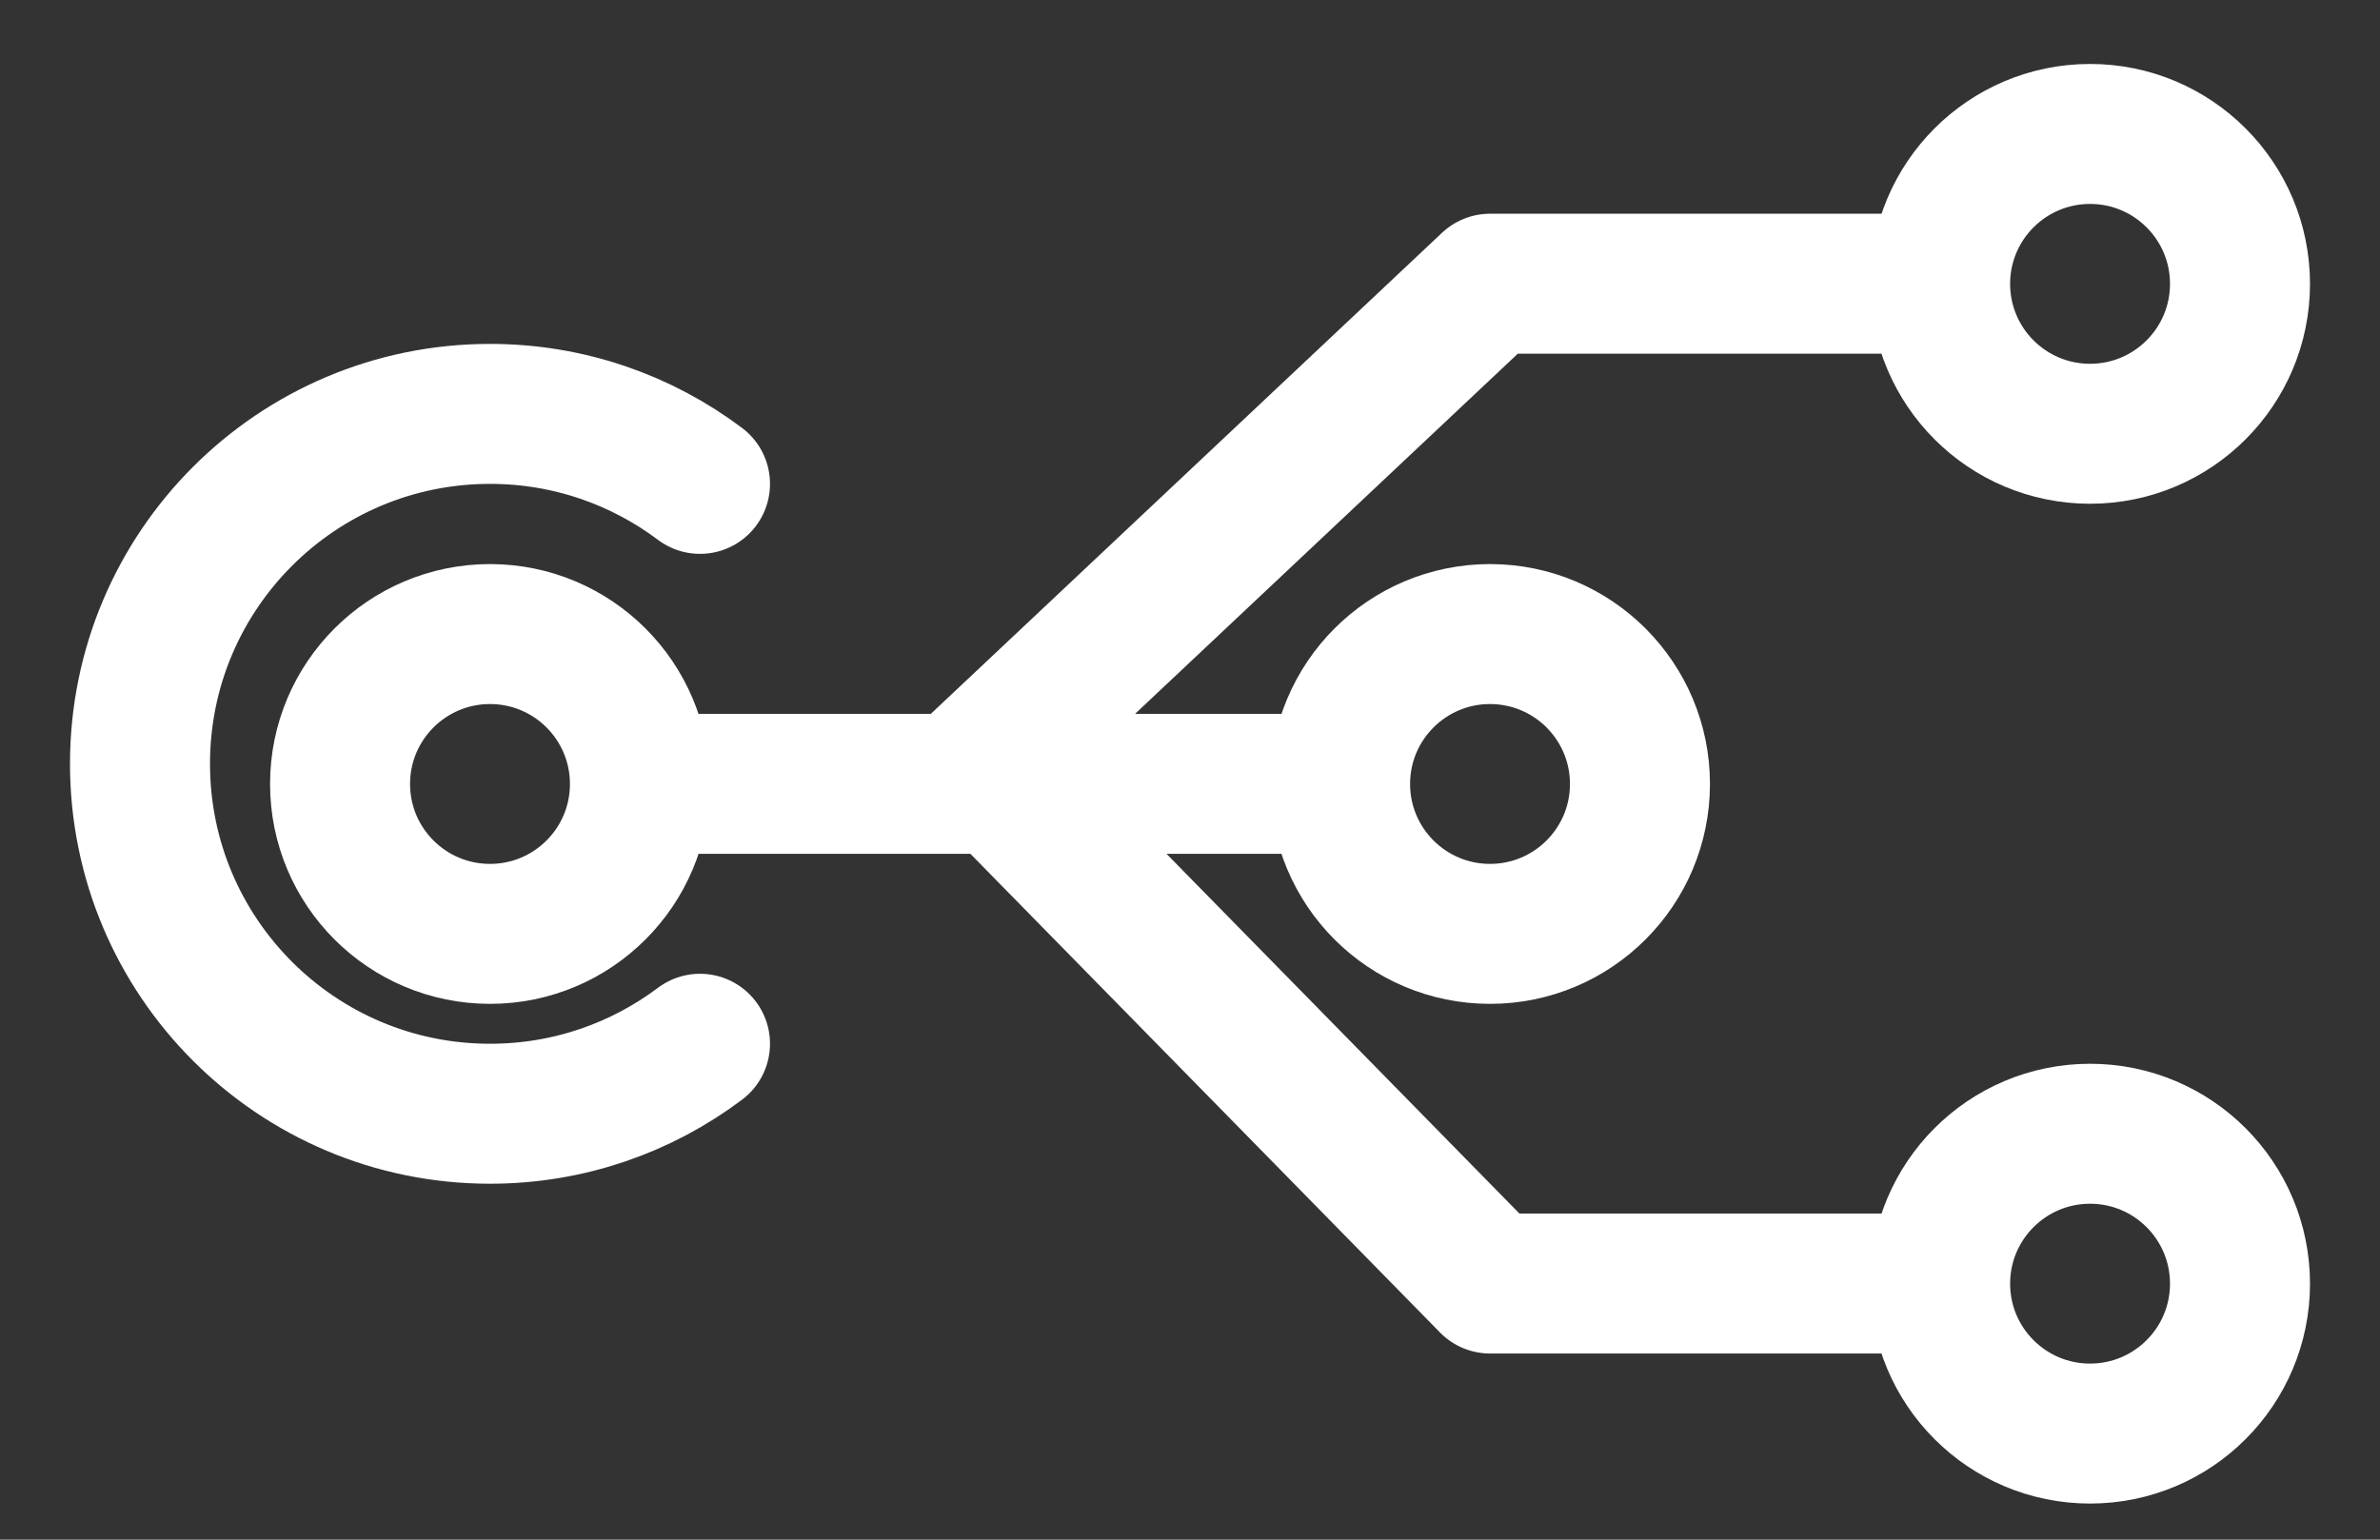 <svg width="17" height="11" viewBox="0 0 17 11" fill="none" xmlns="http://www.w3.org/2000/svg">
<rect x="0" y="0" width="17" height="11" fill="#333333" stroke="none"/>
<circle cx="3.5" cy="5.601" r="1.071" stroke="white"/>
<path d="M5 3.457C4.582 3.143 4.063 2.957 3.5 2.957C2.119 2.957 1 4.076 1 5.457C1 6.838 2.119 7.957 3.5 7.957C4.063 7.957 4.582 7.771 5 7.457" stroke="white" stroke-linecap="round"/>
<circle cx="10.643" cy="5.601" r="1.071" stroke="white"/>
<circle cx="14.929" cy="2.028" r="1.071" stroke="white"/>
<circle cx="14.929" cy="9.171" r="1.071" stroke="white"/>
<path d="M4.571 5.6H9.571" stroke="white" stroke-linejoin="round"/>
<path d="M13.857 2.027H10.643L7 5.456L10.643 9.17H13.857" stroke="white" stroke-linejoin="round"/>
</svg>
